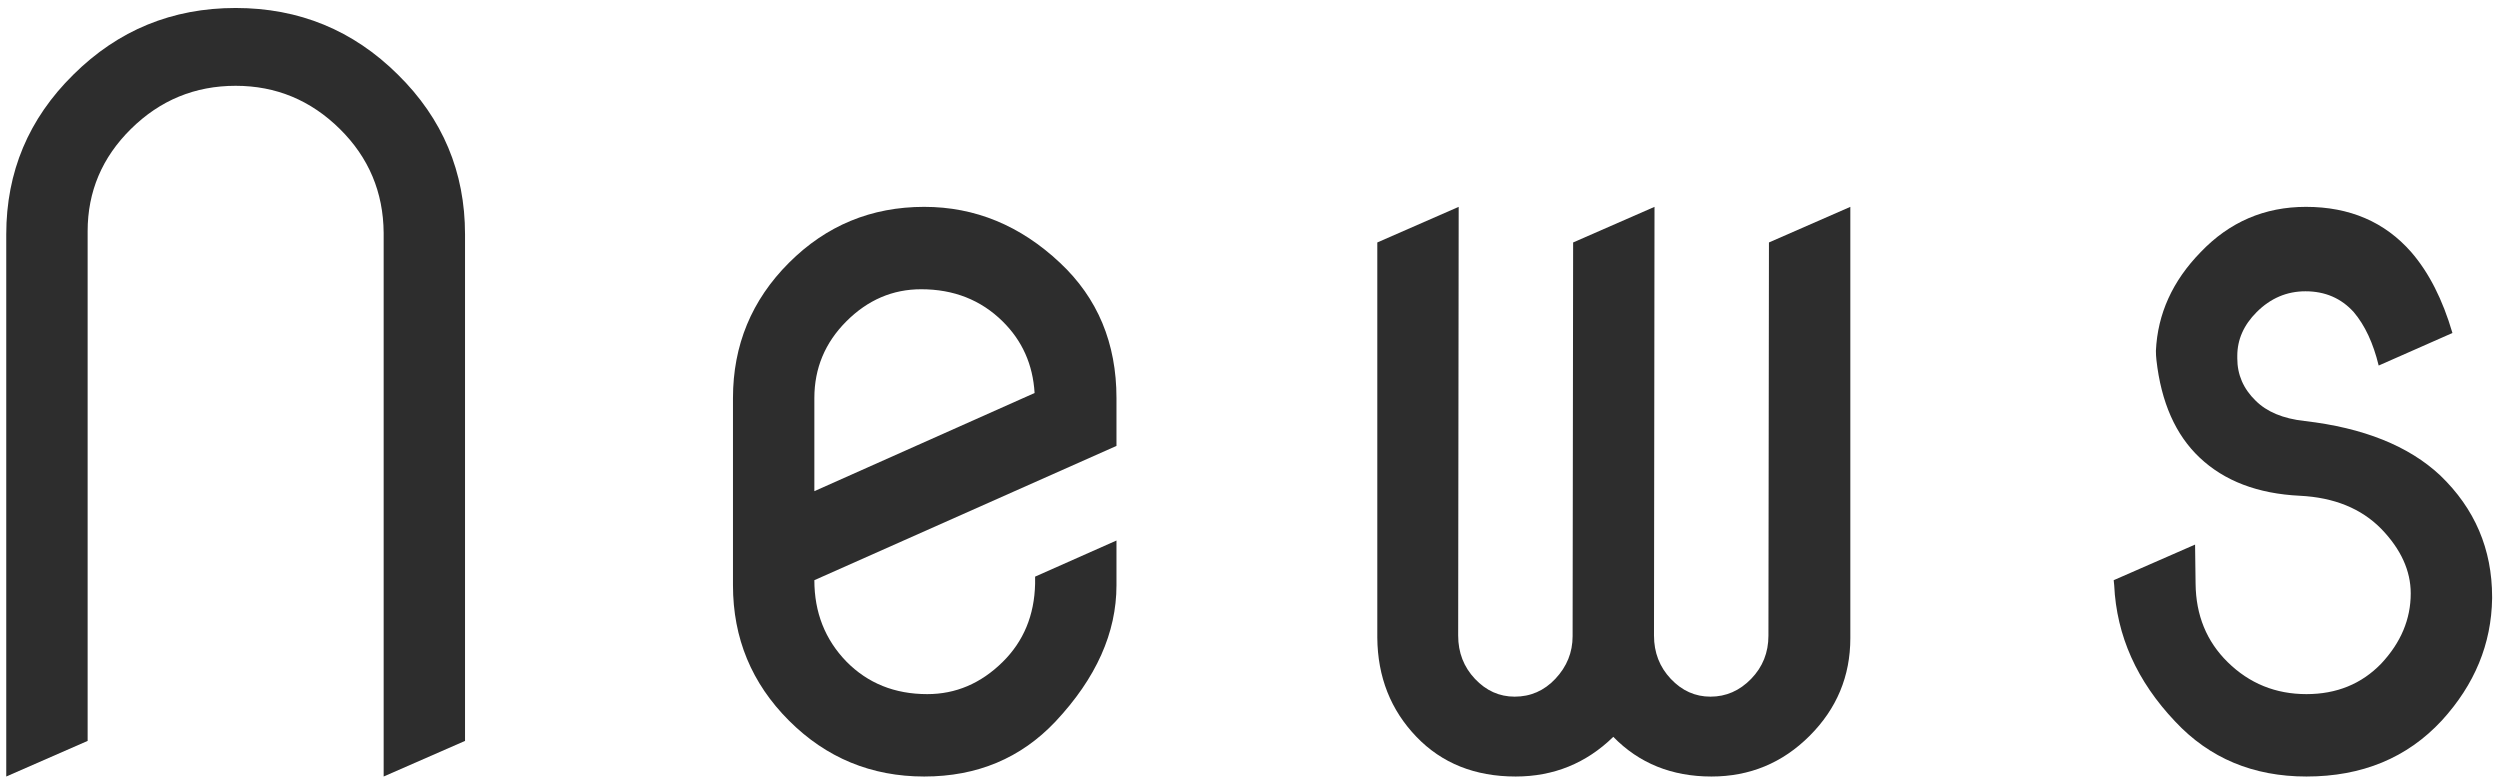 <svg width="264" height="82" viewBox="0 0 264 82" fill="none" xmlns="http://www.w3.org/2000/svg">
<path d="M243.562 73.299C246.749 73.299 249.381 72.225 251.458 70.076C253.535 67.856 254.573 65.385 254.573 62.664C254.573 60.265 253.535 57.991 251.458 55.843C249.345 53.694 246.481 52.531 242.864 52.352C238.424 52.137 234.897 50.794 232.283 48.323C229.741 45.924 228.219 42.487 227.718 38.011C227.682 37.688 227.664 37.366 227.664 37.044C227.843 33.141 229.419 29.668 232.391 26.624C235.434 23.437 239.14 21.844 243.509 21.844C248.128 21.844 251.834 23.437 254.627 26.624C256.489 28.773 257.939 31.619 258.978 35.164L251.189 38.602C250.617 36.238 249.739 34.358 248.558 32.962C247.233 31.494 245.532 30.76 243.455 30.76C241.486 30.76 239.767 31.494 238.299 32.962C236.938 34.323 236.258 35.862 236.258 37.581C236.258 37.653 236.258 37.742 236.258 37.85C236.258 39.568 236.902 41.054 238.191 42.308C239.373 43.489 241.092 44.205 243.348 44.456C249.578 45.172 254.358 47.088 257.688 50.203C261.341 53.712 263.167 57.991 263.167 63.04V63.201C263.095 67.999 261.323 72.296 257.85 76.092C254.197 80.031 249.435 82 243.562 82C237.941 82 233.322 80.066 229.705 76.199C225.659 71.938 223.51 67.14 223.26 61.805L223.206 61.268L231.8 57.508L231.854 61.644C231.889 64.974 233.017 67.731 235.237 69.915C237.529 72.171 240.304 73.299 243.562 73.299Z" fill="#2D2D2D"/>
<path d="M145.443 67.337V25.604L154.037 21.844L153.983 67.122C153.983 68.912 154.574 70.434 155.756 71.688C156.938 72.941 158.334 73.567 159.945 73.567C161.628 73.567 163.061 72.941 164.242 71.688C165.46 70.398 166.068 68.894 166.068 67.176C166.068 67.176 166.068 67.158 166.068 67.122L166.122 25.604L174.716 21.844L174.662 67.122C174.662 68.912 175.253 70.434 176.435 71.688C177.616 72.941 179.013 73.567 180.624 73.567C182.271 73.567 183.703 72.941 184.921 71.688C186.138 70.434 186.747 68.912 186.747 67.122L186.801 25.604L195.395 21.844V67.391C195.395 71.401 193.962 74.838 191.098 77.703C188.233 80.568 184.778 82 180.731 82C176.542 82 173.087 80.603 170.365 77.811C167.501 80.603 164.063 82 160.053 82C155.756 82 152.265 80.603 149.579 77.811C146.858 74.982 145.479 71.491 145.443 67.337Z" fill="#2D2D2D"/>
<path d="M97.92 73.299C100.928 73.299 103.577 72.171 105.869 69.915C108.089 67.731 109.235 64.974 109.307 61.644V60.892L117.9 57.078V61.805C117.9 66.818 115.752 71.616 111.455 76.199C107.803 80.066 103.184 82 97.598 82C92.012 82 87.249 80.031 83.311 76.092C79.372 72.153 77.402 67.391 77.402 61.805V42.039C77.402 36.453 79.372 31.691 83.311 27.752C87.249 23.813 92.012 21.844 97.598 21.844C102.969 21.844 107.749 23.813 111.938 27.752C115.913 31.476 117.9 36.238 117.9 42.039V47.088L85.996 61.268C85.996 64.669 87.124 67.534 89.38 69.861C91.636 72.153 94.482 73.299 97.92 73.299ZM97.275 30.545C94.268 30.545 91.636 31.673 89.38 33.929C87.124 36.185 85.996 38.888 85.996 42.039C85.996 42.111 85.996 42.164 85.996 42.2V51.868L109.253 41.502C109.074 38.494 107.946 35.97 105.869 33.929C103.577 31.673 100.713 30.545 97.275 30.545Z" fill="#2D2D2D"/>
<path d="M0.66 82V24.744C0.66 18.156 3.023 12.534 7.75 7.879C12.477 3.188 18.188 0.843 24.884 0.843C31.58 0.843 37.291 3.188 42.018 7.879C46.744 12.534 49.107 18.156 49.107 24.744V78.24L40.514 82V24.583C40.478 20.286 38.938 16.634 35.895 13.626C32.815 10.582 29.145 9.061 24.884 9.061C20.587 9.061 16.899 10.582 13.819 13.626C10.776 16.634 9.254 20.232 9.254 24.422C9.254 24.494 9.254 24.547 9.254 24.583V78.24L0.66 82Z" fill="#2D2D2D"/>
</svg>
